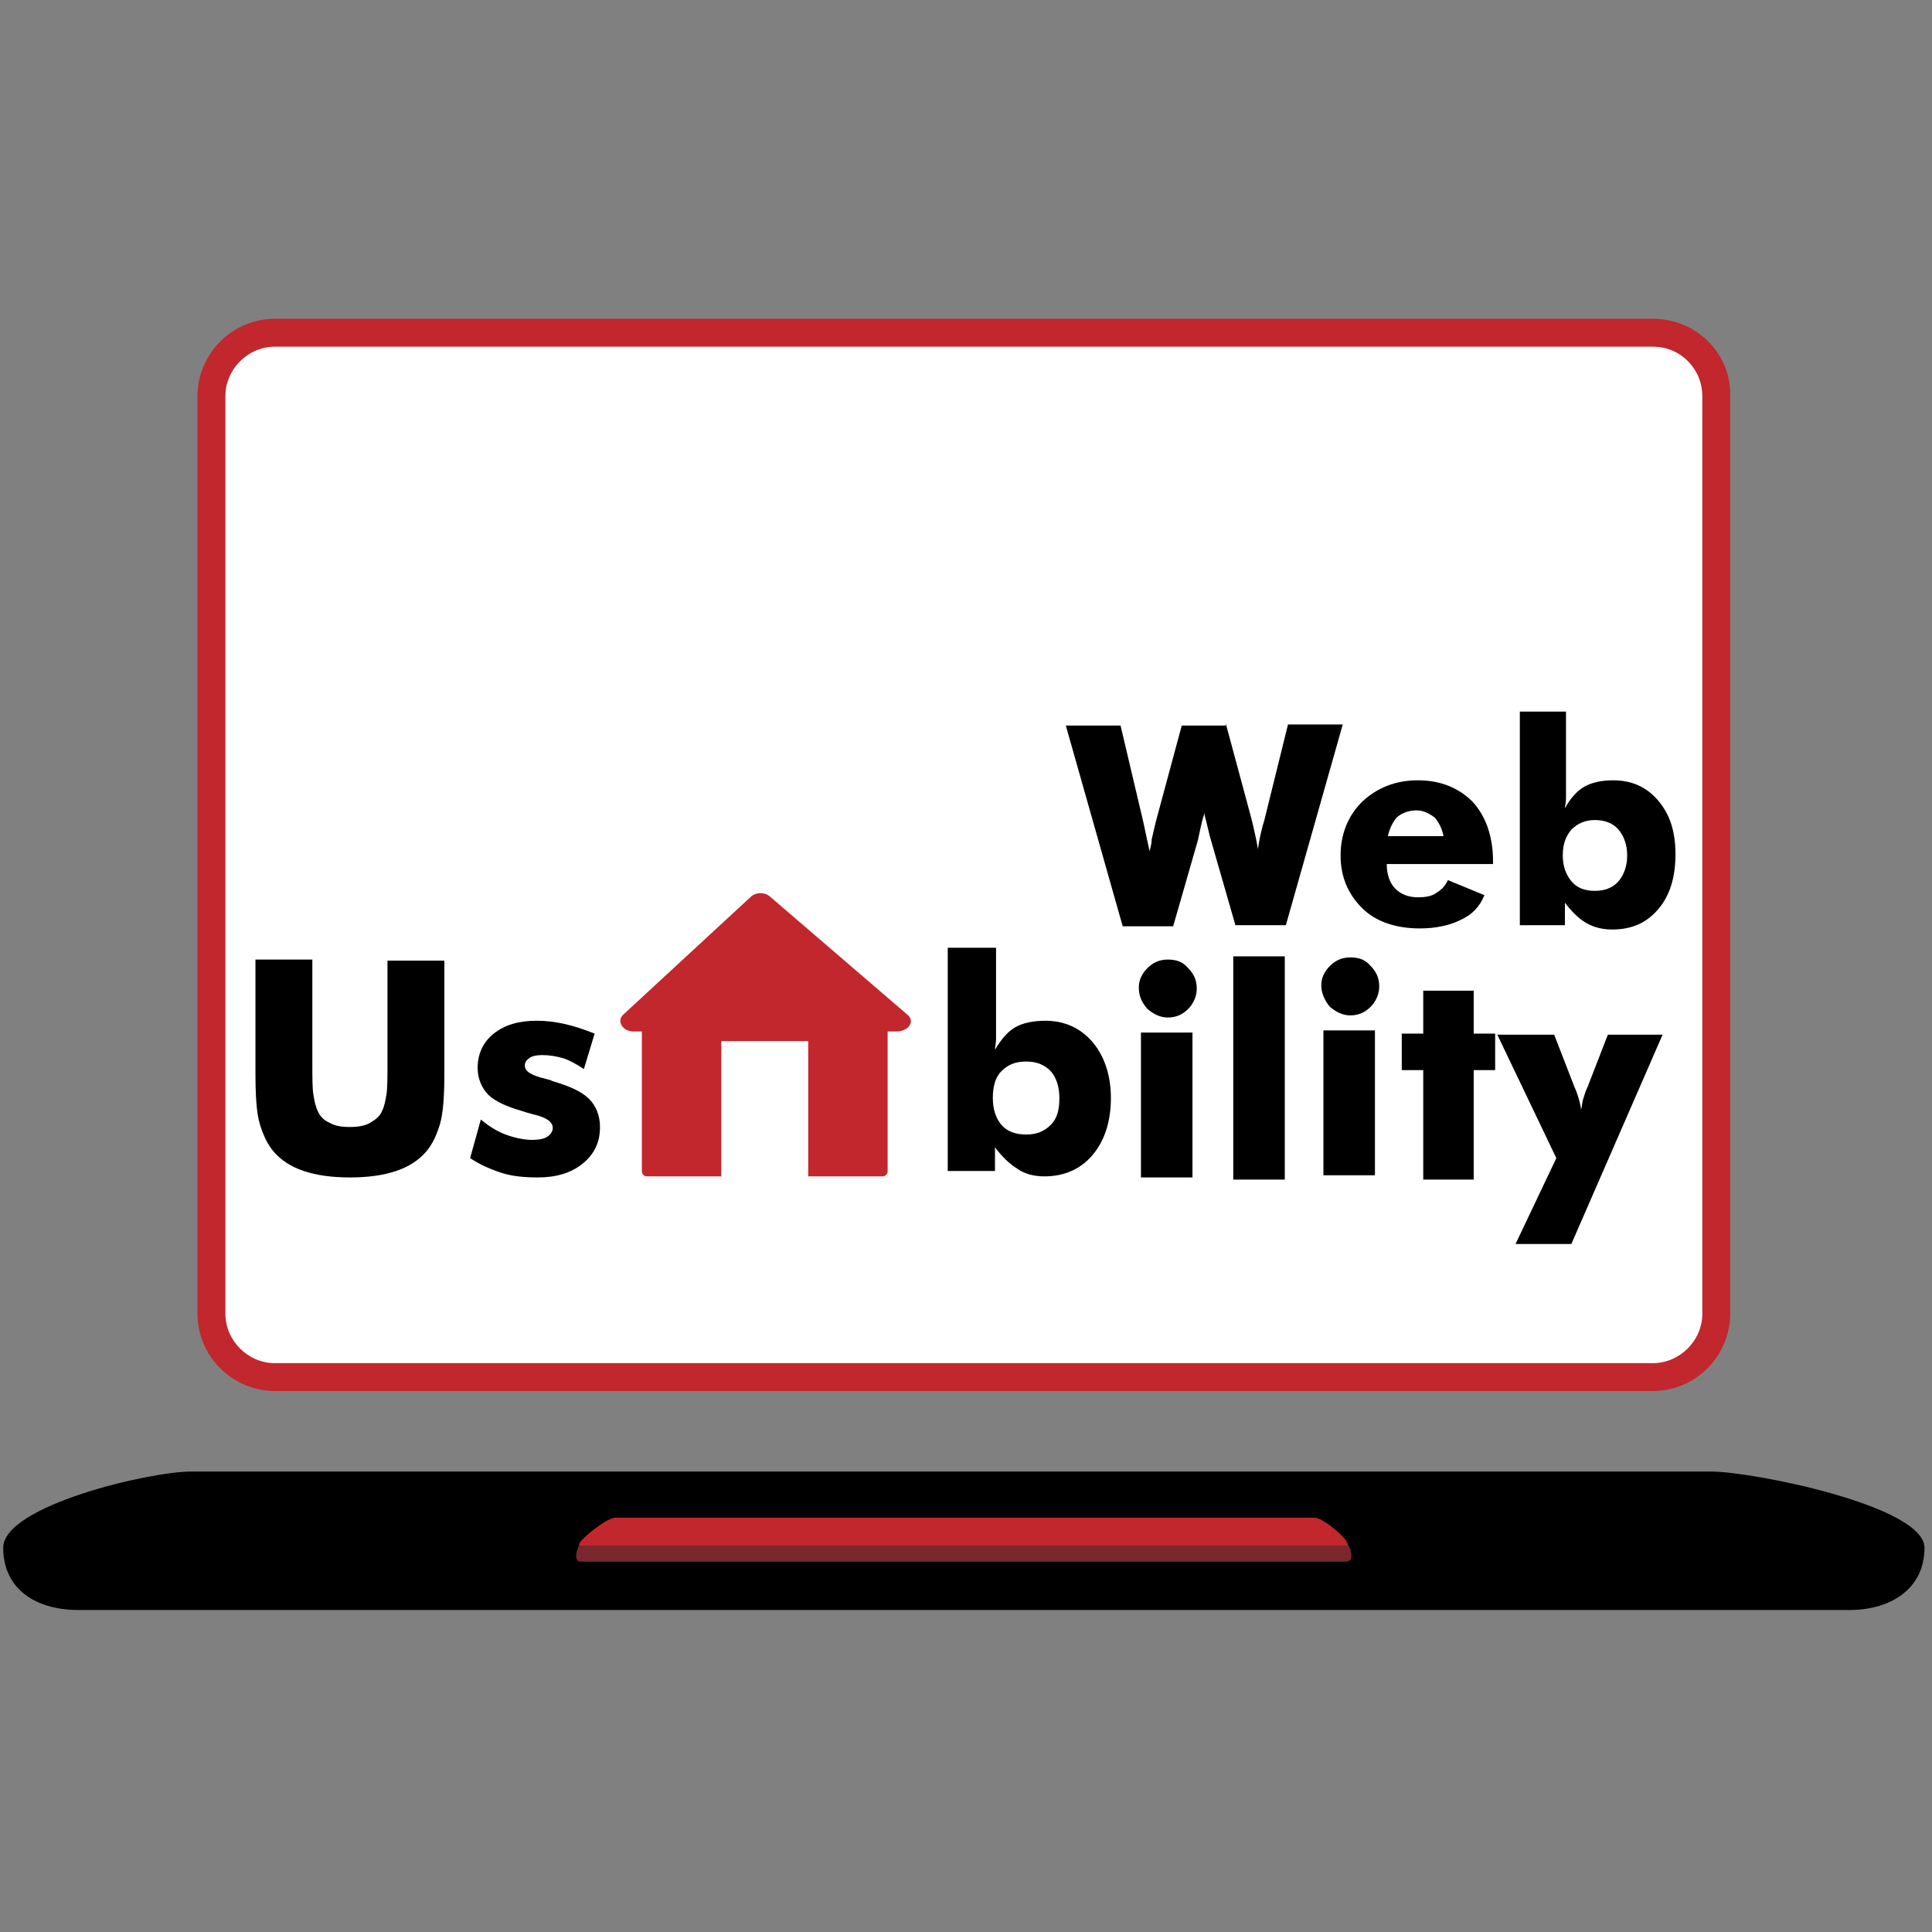 <?xml version="1.0" encoding="UTF-8"?>
<svg xmlns="http://www.w3.org/2000/svg" xmlns:xlink="http://www.w3.org/1999/xlink" version="1.1" id="Ebene_1" x="0px" y="0px" viewBox="0 0 180 180" style="enable-background:new 0 0 180 180;" xml:space="preserve">
<rect x="0" y="0" width="180" height="180" fill="#808080" stroke="none"/>
<style type="text/css">
	.st0{fill:#C1272D;}
	.st1{fill:#FFFFFF;}
	.st2{fill:#7A272D;}
	.st3{fill:#FFFFFF;stroke:#000000;stroke-width:2.325;stroke-miterlimit:10;}
	.st4{stroke:#000000;stroke-width:0.931;stroke-miterlimit:10;}
	.st5{fill:#F7931E;}
	.st6{fill:#ED1E79;}
	.st7{fill:#415970;}
	.st8{fill:#199AB5;}
	.st9{fill:#726F53;}
	.st10{fill:none;}
	.st11{fill:none;stroke:#000000;stroke-width:12.5;stroke-miterlimit:10;}
	.st12{fill:#205081;}
	.st13{fill:#999999;stroke:#999999;stroke-width:0.829;stroke-miterlimit:10;}
	.st14{fill:none;stroke:#808080;stroke-miterlimit:10;}
	.st15{fill:none;stroke:#808080;stroke-width:0.471;stroke-miterlimit:10;}
	.st16{fill:#74AA9C;}
	.st17{fill:url(#SVGID_1_);}
	.st18{fill:url(#SVGID_00000017484561082188164810000017463592259981737367_);}
	.st19{fill:url(#SVGID_00000118374868751920108980000007684260817082096045_);}
	.st20{fill:url(#SVGID_00000076561955144586696010000008853418157402023073_);}
	.st21{fill:url(#SVGID_00000096054818288631482990000013989720418451415215_);}
	.st22{fill:url(#SVGID_00000004546079457812247220000006379990854037097393_);}
	.st23{fill:url(#SVGID_00000173119244229097224840000005640918403643924644_);}
	.st24{fill:url(#SVGID_00000010301808293375240970000012534594040466668461_);}
	.st25{fill:url(#SVGID_00000183242210878086785660000016415966067848097977_);}
	.st26{fill:url(#SVGID_00000159452908853345739550000013299565080943872161_);}
	.st27{fill:url(#SVGID_00000168082633227911780480000005173290778187253180_);}
	.st28{fill:url(#SVGID_00000008131447520105580220000009771253229784801686_);}
	.st29{fill:url(#SVGID_00000113333696619797820210000015046460933895469980_);}
	.st30{fill:url(#SVGID_00000130636585571638773030000012147132049968928434_);}
	.st31{fill:none;stroke:#000000;stroke-miterlimit:10;}
	.st32{fill:none;stroke:#808080;stroke-width:0.677;stroke-miterlimit:10;}
	.st33{fill:none;stroke:#000000;stroke-width:0.677;stroke-miterlimit:10;}
	.st34{fill:#999999;}
	.st35{fill:url(#SVGID_00000108999527103719377580000015831712480281672068_);}
	.st36{fill:url(#SVGID_00000042698409299845212390000011758209613415010973_);}
	.st37{fill:url(#SVGID_00000146472415846566644120000007563497558613647257_);}
	.st38{fill:url(#SVGID_00000178908348030607302710000006617591183882493880_);}
	.st39{fill:url(#SVGID_00000078023489686285745960000000798569872829684642_);}
	.st40{fill:url(#SVGID_00000023275468477276763160000014374579735420376231_);}
	.st41{fill:#3178C6;}
	.st42{fill-rule:evenodd;clip-rule:evenodd;fill:#FFFFFF;}
	.st43{fill:#61DAFB;}
	.st44{fill:#689F63;}
	.st45{fill-rule:evenodd;clip-rule:evenodd;fill:#333333;}
	.st46{fill-rule:evenodd;clip-rule:evenodd;fill:#689F63;}
	.st47{fill:url(#SVGID_00000165942455857007223520000000914519397205180561_);}
	.st48{fill:url(#SVGID_00000136401443202915545100000013154777351430368654_);}
	.st49{fill:url(#SVGID_00000033330798180823075900000014844708392037737403_);}
	.st50{fill:url(#SVGID_00000161598088140746139390000012193511062294014861_);}
	.st51{fill:url(#SVGID_00000093176615808928875760000010591313754052479884_);}
	.st52{fill:url(#SVGID_00000165919295064537557140000014077368736081680030_);}
	.st53{fill:url(#SVGID_00000095302732087125995160000015347225343723404963_);}
	.st54{fill:url(#SVGID_00000004513317481967254800000015967820681116028067_);}
	.st55{fill:url(#SVGID_00000077304519843012917890000006783079718364848529_);}
	.st56{fill:url(#SVGID_00000047770274665344437930000010394876195766224557_);}
	.st57{fill:url(#SVGID_00000169537681114856684330000005801515038824183428_);}
	.st58{fill:url(#SVGID_00000070112730885780494710000012512357865141552821_);}
	.st59{fill:url(#SVGID_00000042006575222485089650000017556881600562691734_);}
	.st60{fill:url(#SVGID_00000046314450047230465130000017850217272473168261_);}
	.st61{fill:url(#SVGID_00000153697286509888349140000003710151991288848524_);}
	.st62{fill:url(#SVGID_00000034090237519735762070000001409925917571005317_);}
	.st63{fill:url(#SVGID_00000086656210599725024480000008547347402219650191_);}
	.st64{fill:url(#SVGID_00000138532588455402544550000005685189269809084583_);}
	.st65{fill:url(#SVGID_00000137839255505603455460000014337483496075921046_);}
	.st66{fill:url(#SVGID_00000014618059400113425470000003313637790696178841_);}
	.st67{fill:url(#SVGID_00000067196385849673927320000004823117027330111903_);}
	.st68{fill:url(#SVGID_00000124164194174932662130000008122841436351777215_);}
	.st69{fill:url(#SVGID_00000139293106969435370700000011440301482193948042_);}
	.st70{fill:url(#SVGID_00000145751760188032385890000010735400119307465901_);}
	.st71{fill:url(#SVGID_00000048484871664648406700000011510694394105503132_);}
	.st72{fill:url(#SVGID_00000016062943458641089960000005369375195043731595_);}
	.st73{fill:url(#SVGID_00000055690688592673860810000015135183877384725651_);}
	.st74{fill:url(#SVGID_00000024681599695927486710000015627290471945630641_);}
	.st75{fill:url(#SVGID_00000034803595104876674130000005428324577173994385_);}
	.st76{fill:url(#SVGID_00000129898003734010855570000004851600795885081473_);}
	.st77{fill:url(#SVGID_00000076597363133588183710000013885573392487230370_);}
	.st78{fill:url(#SVGID_00000004538524327785101750000003254938328695602817_);}
	.st79{fill:url(#SVGID_00000022529020220508060850000009883979784367430792_);}
	.st80{fill:url(#SVGID_00000049196319966186621300000016274912131582881432_);}
	.st81{fill:url(#SVGID_00000049199878048827259280000000330606123742385051_);}
	.st82{fill:url(#SVGID_00000087414808998858511070000011455133478644508070_);}
	.st83{fill:url(#SVGID_00000054952800432163891500000012810843031869877673_);}
	.st84{fill:url(#SVGID_00000062176071010273073870000005515264890038952347_);}
	.st85{fill:url(#SVGID_00000148633491751260953600000008586829186819937163_);}
	.st86{fill:url(#SVGID_00000083787414176943813320000004530967811306822329_);}
	.st87{fill:url(#SVGID_00000174592025571162682570000011791732728069656508_);}
	.st88{fill:url(#SVGID_00000010313093214413007080000002331603569403874473_);}
	.st89{fill:url(#SVGID_00000030477583330810692240000014472896087186631837_);}
	.st90{fill:url(#SVGID_00000146473051851863980660000016686113812920887707_);}
	.st91{fill:url(#SVGID_00000143606449720780665090000007299589212009149318_);}
	.st92{fill:url(#SVGID_00000084515949687316792810000009108015104858207386_);}
	.st93{fill:url(#SVGID_00000126310168548598143520000009725919693994574992_);}
	.st94{fill:url(#SVGID_00000125579167075652351480000014672501057152751753_);}
	.st95{fill:url(#SVGID_00000087400056703556809530000005658984336962688178_);}
	.st96{fill:url(#SVGID_00000026150274997566897560000003131111383484460950_);}
	.st97{fill:url(#SVGID_00000039818806328402113030000006770860769698805919_);}
	.st98{fill:url(#SVGID_00000148622244035275773870000000162392081692546750_);}
	.st99{fill:url(#SVGID_00000163043935093166942290000002735710904882189952_);}
	.st100{fill:url(#SVGID_00000085253031026665873720000016625213705787635588_);}
	.st101{fill:url(#SVGID_00000158713463125241181710000002795096330960132992_);}
	.st102{fill:url(#SVGID_00000178913383635682790230000012062994969333536695_);}
	.st103{fill:url(#SVGID_00000174568445267751719620000008097983355249846203_);}
	.st104{fill:url(#SVGID_00000077290374626932412210000005227507714979443886_);}
	.st105{fill:url(#SVGID_00000142146745503086877170000016091317589449374342_);}
	.st106{fill:url(#SVGID_00000095341040879743869450000000103504128147756988_);}
	.st107{fill:url(#SVGID_00000065042772189692851380000000399771653551409816_);}
	.st108{fill:url(#SVGID_00000009564998019233789110000002363192678221992087_);}
	.st109{fill:url(#SVGID_00000060006812829637317030000010311195253739083410_);}
	.st110{fill:url(#SVGID_00000017496961616355521660000015406234077596318630_);}
	.st111{fill:url(#SVGID_00000170265553468954666180000003420627397250879411_);}
	.st112{fill:url(#SVGID_00000031923928294641124890000009926494736212905145_);}
	.st113{fill:url(#SVGID_00000034089265925047358100000016654057184303942296_);}
	.st114{fill:url(#SVGID_00000033370247987384544700000008867180371757034934_);}
	.st115{fill:url(#SVGID_00000142898188051983315860000010901211244537934723_);}
	.st116{fill:url(#SVGID_00000071526532563934609950000007477564923038249859_);}
	.st117{fill:url(#SVGID_00000168080615935615312350000005386978998321075087_);}
	.st118{fill:url(#SVGID_00000011008446873407501860000013573779330148965816_);}
	.st119{fill:url(#SVGID_00000043440253274626301030000013013517020254600857_);}
	.st120{fill:url(#SVGID_00000047049811497453472440000017437767324397353630_);}
	.st121{fill:url(#SVGID_00000062157663085404487380000008832671182957604761_);}
	.st122{fill:url(#SVGID_00000182503910720903887600000000591294938429425846_);}
	.st123{fill:url(#SVGID_00000140713305233971049480000001891234525996373688_);}
	.st124{fill:url(#SVGID_00000127749714291696685080000014539869927863841410_);}
	.st125{fill:url(#SVGID_00000030458572235396491390000011991131079421495711_);}
	.st126{fill:url(#SVGID_00000050664778735021786910000006009251367414635431_);}
	.st127{fill:url(#SVGID_00000138539116753872583720000003403054157930812342_);}
	.st128{fill:url(#SVGID_00000003810106112275161830000002461073521833672352_);}
	.st129{fill:url(#SVGID_00000174584142299357458250000006668006235495214213_);}
	.st130{fill:url(#SVGID_00000081644789290720040910000012707419688252277634_);}
	.st131{fill:url(#SVGID_00000105391419233936621950000003407870677114232990_);}
	.st132{fill:url(#SVGID_00000135669016290513817000000005837256485071097487_);}
	.st133{fill:url(#SVGID_00000130618398800360675290000009958923916546725540_);}
	.st134{fill:url(#SVGID_00000104700049822043115520000007489479094664553893_);}
	.st135{fill:url(#SVGID_00000163031028141929825810000012111368151804223887_);}
	.st136{fill:url(#SVGID_00000163073371534245201100000015120712925170960820_);}
	.st137{fill:url(#SVGID_00000013170746100811087420000000790870425911374479_);}
	.st138{fill:url(#SVGID_00000175280450945150911050000004977510029808588968_);}
	.st139{fill:url(#SVGID_00000103987237110857882550000004702964122713265801_);}
	.st140{fill:url(#SVGID_00000127754103308015007520000002332566154551158657_);}
	.st141{fill:url(#SVGID_00000080925565091905388370000015529374072297148804_);}
	.st142{fill:url(#SVGID_00000022520582475353587110000000797576330600348342_);}
	.st143{fill:url(#SVGID_00000045585404215870568820000012271467640521222050_);}
	.st144{fill:url(#SVGID_00000139981184843281194230000004889116596171812007_);}
	.st145{fill:url(#SVGID_00000111169846104748192730000005952334565769375416_);}
	.st146{fill:url(#SVGID_00000033334366040706961720000016770078288512986021_);}
	.st147{fill:url(#SVGID_00000125591428995719620390000010711854511583642805_);}
	.st148{fill:url(#SVGID_00000100381554110062212050000014377091001134566078_);}
	.st149{fill:url(#SVGID_00000176734126274494989190000003756729424660601757_);}
	.st150{fill:url(#SVGID_00000183228576775546115090000004404378268499612349_);}
	.st151{fill:url(#SVGID_00000132789696559333464080000011966845041400920726_);}
	.st152{fill:url(#SVGID_00000127729861293062405710000006866613651700670631_);}
	.st153{fill:url(#SVGID_00000165932700736407122340000006538220245864513973_);}
	.st154{fill:url(#SVGID_00000167379856185156215930000000747721792920178824_);}
	.st155{fill:url(#SVGID_00000147923941375391945040000008558948346463705993_);}
	.st156{fill:url(#SVGID_00000147922665287226427690000012201290376802897284_);}
	.st157{fill:url(#SVGID_00000017474375593102740500000017868932811534349970_);}
	.st158{fill:url(#SVGID_00000045597980022957911560000003393734390778360509_);}
	.st159{fill:url(#SVGID_00000091717915467642284960000005976839444346868365_);}
	.st160{fill:url(#SVGID_00000142874905139858514890000014040696563223811485_);}
	.st161{fill:#41B883;}
	.st162{fill:#34495E;}
	.st163{fill:#333333;}
	.st164{fill:none;stroke:#333333;stroke-width:6.878;stroke-miterlimit:10;}
	.st165{fill:none;stroke:#333333;stroke-width:8.372;stroke-miterlimit:10;}
	.st166{fill:#4D4D4D;}
	.st167{fill:#1A1918;}
	.st168{fill:#413000;}
	.st169{fill:#F05133;}
	.st170{fill:#326DE6;}
	.st171{fill-rule:evenodd;clip-rule:evenodd;fill:#FF2D20;}
	.st172{fill:#F7DF1E;}
	.st173{fill:#574BCA;}
	.st174{fill:#1D2D68;}
	.st175{fill:#314CB0;}
	.st176{fill:#FF7700;}
	.st177{fill:#378BBA;}
	.st178{fill:#30B9DB;}
	.st179{fill:#1B2B63;}
	.st180{fill:#470137;}
	.st181{fill:#FF61F6;}
	.st182{fill:#D9E021;}
</style>
<g>
	<path class="st0" d="M154,29.7H25.6c-4,0-7.2,3.3-7.2,7.2v85.5c0,4,3.3,7.2,7.2,7.2H154c4,0,7.2-3.3,7.2-7.2V36.9   C161.3,32.9,158,29.7,154,29.7z"></path>
	<path class="st1" d="M154,32.3H25.6c-2.5,0-4.6,2.1-4.6,4.6v85.5c0,2.5,2.1,4.6,4.6,4.6H154c2.5,0,4.6-2.1,4.6-4.6V36.9   C158.6,34.4,156.6,32.3,154,32.3z"></path>
	<path d="M172.3,150H7.3c-3.9,0-7-1.9-7-5.8l0,0c0-3.9,13.6-7.1,17.5-7.1h141.6c3.9,0,19.9,3.2,19.9,7.1l0,0   C179.3,148,176.2,150,172.3,150z"></path>
	<g>
		<path class="st2" d="M125.6,143.9c0,0-0.1,0-0.1,0H54.1c0,0-0.1,0-0.1,0c-0.4,0.7-0.5,1.6,0.1,1.6h71.3    C126.1,145.5,126,144.6,125.6,143.9z"></path>
		<path class="st0" d="M125.4,144c0.1,0,0.1,0,0.1,0c0.5-0.3-2.2-2.6-3-2.6H57.3c-0.8,0-3.8,2.4-3.3,2.6c0,0,0.1,0,0.1,0H125.4z"></path>
	</g>
</g>
<g>
	<g>
		<path d="M114.2,67.4l2.4,8.9c0.1,0.4,0.2,0.8,0.3,1.3c0.1,0.4,0.2,0.9,0.3,1.5c0.1-0.7,0.2-1.2,0.3-1.6c0.1-0.4,0.2-0.8,0.3-1.1    l2.2-8.9h5.1l-5.3,18.7h-4.7l-2.3-8c-0.1-0.3-0.2-0.8-0.4-1.6c-0.1-0.4-0.2-0.7-0.2-0.9c0,0.2-0.1,0.4-0.2,0.8    c-0.2,0.8-0.3,1.4-0.4,1.8l-2.3,8h-4.7l-5.3-18.7h5.1l2.1,8.9c0.1,0.5,0.2,0.9,0.3,1.4c0.1,0.5,0.2,0.9,0.3,1.4    c0.1-0.4,0.2-0.7,0.2-1.1c0.1-0.4,0.2-0.9,0.4-1.7l2.4-8.9H114.2z"></path>
		<path d="M139,80.5h-9.8c0,1,0.3,1.8,0.8,2.3c0.5,0.5,1.2,0.8,2.1,0.8c0.7,0,1.3-0.1,1.7-0.4c0.5-0.3,0.8-0.6,1.1-1.2l3.4,1.4    c-0.4,1-1.1,1.8-2.2,2.3c-1,0.5-2.3,0.8-3.8,0.8c-2.2,0-4.1-0.6-5.4-1.9s-2-2.9-2-4.9c0-2,0.7-3.7,2-5c1.4-1.3,3.1-2,5.2-2    c2.1,0,3.8,0.7,5.1,2c1.2,1.3,1.9,3.2,1.9,5.5V80.5z M134.5,78c-0.1-0.7-0.4-1.3-0.8-1.8c-0.5-0.4-1.1-0.7-1.7-0.7    c-0.7,0-1.3,0.2-1.8,0.6c-0.4,0.4-0.7,1-0.9,1.8H134.5z"></path>
		<path d="M141.6,66.3h4.3V73c0,0.5,0,1,0,1.4c0,0.4-0.1,0.7-0.1,0.9c0.5-0.9,1.1-1.6,1.8-2c0.7-0.4,1.6-0.6,2.7-0.6    c1.7,0,3.1,0.6,4.2,1.9c1.1,1.3,1.6,2.9,1.6,5c0,2.1-0.5,3.8-1.6,5.1c-1.1,1.3-2.5,1.9-4.3,1.9c-0.9,0-1.7-0.2-2.4-0.6    c-0.7-0.4-1.4-1.1-2-1.9v2.1h-4.2V66.3z M145.6,79.7c0,1,0.3,1.8,0.8,2.4c0.5,0.6,1.2,0.9,2.2,0.9c0.9,0,1.7-0.3,2.2-0.9    c0.5-0.6,0.8-1.4,0.8-2.4c0-1-0.3-1.8-0.8-2.4s-1.3-0.9-2.2-0.9s-1.6,0.3-2.2,0.9C145.9,77.9,145.6,78.6,145.6,79.7z"></path>
	</g>
	<g>
		<path d="M23.8,89.4h5.3V99c0,1.4,0,2.4,0.1,3c0.1,0.6,0.2,1.1,0.4,1.5c0.2,0.5,0.6,0.9,1.1,1.1c0.5,0.3,1.1,0.4,1.9,0.4    c0.7,0,1.4-0.1,1.9-0.4c0.5-0.3,0.9-0.6,1.1-1.1c0.2-0.4,0.3-0.9,0.4-1.5c0.1-0.6,0.1-1.6,0.1-3v-1.3v-8.2h5.3v10.4    c0,2.2-0.1,3.7-0.4,4.8c-0.3,1-0.7,1.9-1.3,2.6c-0.7,0.8-1.6,1.4-2.8,1.8c-1.2,0.4-2.6,0.6-4.3,0.6c-1.7,0-3.1-0.2-4.3-0.6    c-1.2-0.4-2.1-1-2.8-1.8c-0.6-0.7-1-1.6-1.3-2.6c-0.3-1-0.4-2.6-0.4-4.8v-2V89.4z"></path>
		<path d="M43.8,107.9l1-3.6c0.7,0.6,1.5,1.1,2.3,1.4c0.8,0.3,1.7,0.5,2.5,0.5c0.6,0,1.1-0.1,1.4-0.3c0.3-0.2,0.5-0.5,0.5-0.8    c0-0.6-0.6-1-1.9-1.3c-0.4-0.1-0.7-0.2-1-0.3c-1.4-0.4-2.5-0.9-3.1-1.5c-0.6-0.6-1-1.5-1-2.5c0-1.3,0.5-2.4,1.5-3.2    c1-0.8,2.3-1.2,4-1.2c0.9,0,1.7,0.1,2.6,0.3c0.9,0.2,1.8,0.5,2.8,0.9l-1,3.3c-0.6-0.4-1.3-0.8-1.9-1c-0.7-0.2-1.3-0.3-2-0.3    c-0.5,0-1,0.1-1.2,0.3c-0.3,0.2-0.4,0.4-0.4,0.7c0,0.5,0.6,0.9,1.9,1.2c0.3,0.1,0.5,0.1,0.6,0.2c1.7,0.5,2.8,1,3.5,1.7    c0.6,0.6,1,1.5,1,2.6c0,1.4-0.5,2.5-1.6,3.4c-1.1,0.9-2.5,1.3-4.2,1.3c-1.2,0-2.3-0.1-3.3-0.4C45.6,108.9,44.7,108.5,43.8,107.9z"></path>
		<path d="M88.2,88.3h4.6v7.1c0,0.6,0,1,0,1.4c0,0.4-0.1,0.7-0.1,1c0.6-1,1.2-1.7,1.9-2.1c0.7-0.4,1.7-0.6,2.8-0.6    c1.8,0,3.3,0.7,4.4,2c1.1,1.3,1.7,3.1,1.7,5.2c0,2.2-0.6,4-1.7,5.3c-1.1,1.3-2.6,2-4.5,2c-0.9,0-1.8-0.2-2.5-0.7    c-0.8-0.5-1.4-1.1-2.1-2v2.2h-4.4V88.3z M92.5,102.3c0,1.1,0.3,1.9,0.8,2.5c0.5,0.6,1.3,0.9,2.3,0.9c1,0,1.7-0.3,2.3-0.9    c0.6-0.6,0.8-1.4,0.8-2.5c0-1.1-0.3-1.9-0.8-2.5c-0.6-0.6-1.3-0.9-2.3-0.9c-1,0-1.7,0.3-2.3,0.9C92.7,100.4,92.5,101.3,92.5,102.3    z"></path>
		<path d="M106.1,92c0-0.7,0.3-1.3,0.8-1.8c0.5-0.5,1.1-0.8,1.9-0.8c0.8,0,1.4,0.2,1.9,0.8c0.5,0.5,0.8,1.1,0.8,1.9    c0,0.7-0.3,1.4-0.8,1.9c-0.5,0.5-1.1,0.8-1.9,0.8c-0.7,0-1.3-0.3-1.9-0.8C106.3,93.3,106.1,92.7,106.1,92z M106.3,109.7V96.2h4.8    v13.5H106.3z"></path>
		<path d="M114.9,109.8V89.1h4.8v20.8H114.9z"></path>
		<path d="M123.1,91.8c0-0.7,0.3-1.3,0.8-1.8c0.5-0.5,1.1-0.8,1.9-0.8c0.8,0,1.4,0.2,1.9,0.8c0.5,0.5,0.8,1.1,0.8,1.9    c0,0.7-0.3,1.4-0.8,1.9c-0.5,0.5-1.1,0.8-1.9,0.8c-0.7,0-1.3-0.3-1.9-0.8C123.4,93.2,123.1,92.5,123.1,91.8z M123.3,109.6V96h4.8    v13.5H123.3z"></path>
		<path d="M132.6,109.8V99.7h-2v-3.4h2v-4h4.7v4h2v3.4h-2v10.2H132.6z"></path>
		<path d="M141.2,115.9l3.8-8l-5.5-11.5h5.3l1.9,4.9c0.2,0.4,0.3,0.8,0.4,1.1c0.1,0.4,0.2,0.7,0.2,1c0.1-0.3,0.1-0.7,0.2-1    c0.1-0.3,0.2-0.7,0.4-1.1l1.9-4.9h5.1l-8.5,19.5H141.2z"></path>
	</g>
	<path class="st0" d="M84.5,94.5L71.7,83.5c-0.5-0.4-1.3-0.4-1.8,0.1L58.1,94.5c-0.7,0.6-0.1,1.6,0.9,1.6h0.8v13   c0,0.3,0.2,0.5,0.5,0.5h6.9V97h8.1v12.6h6.9c0.3,0,0.5-0.2,0.5-0.5v-13h0.8C84.7,96.1,85.3,95.1,84.5,94.5z"></path>
</g>
</svg>
